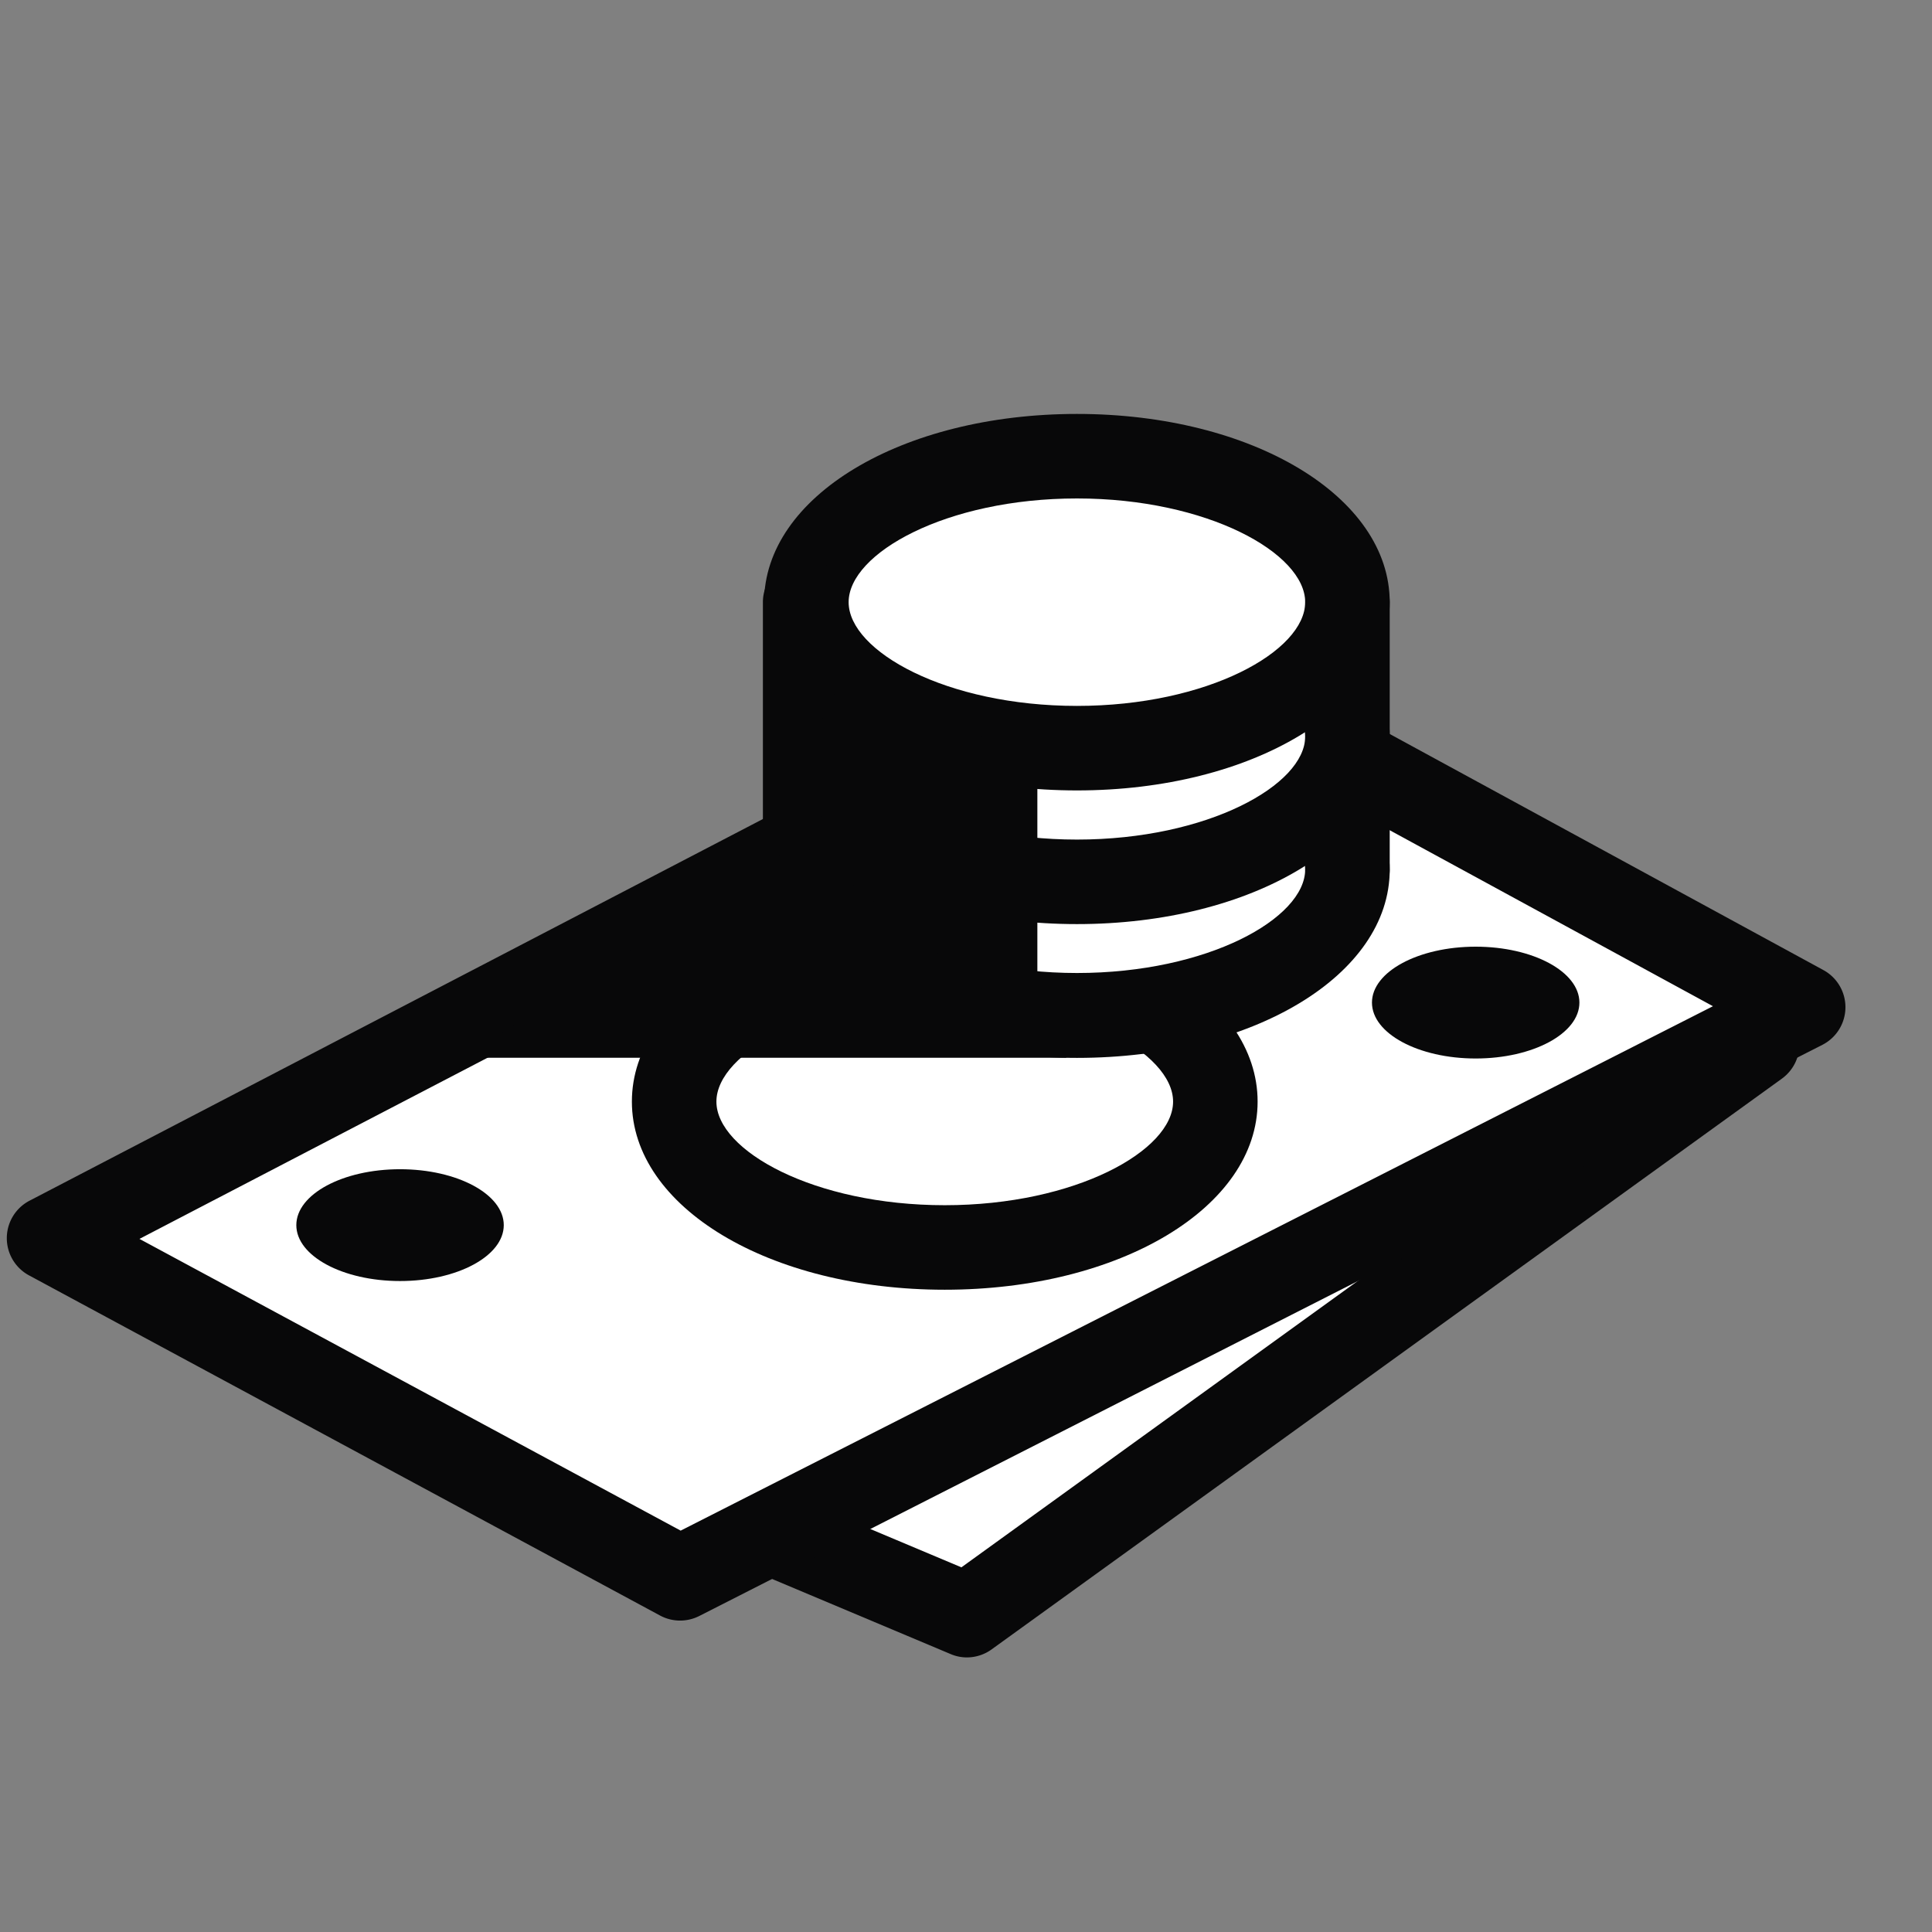 <?xml version="1.0" encoding="UTF-8"?> <svg xmlns="http://www.w3.org/2000/svg" id="Layer_1" data-name="Layer 1" viewBox="0 0 160 160"><rect x="0" y="0" width="160" height="160" fill="#808080" stroke="none"/><defs><style>.cls-1{fill:#fff;}.cls-2{fill:#080809;}</style></defs><title>Artboard 1 copy 262x</title><polygon class="cls-1" points="80.08 133.76 145.51 86.48 88 62.08 23.81 110.08 80.08 133.76"></polygon><path class="cls-2" d="M80.08,137.26a3.42,3.42,0,0,1-1.36-.28L22.45,113.31a3.51,3.51,0,0,1-.74-6l64.19-48a3.54,3.54,0,0,1,3.47-.42l57.51,24.41A3.47,3.47,0,0,1,149,86.09a3.51,3.51,0,0,1-1.42,3.23L82.13,136.59A3.51,3.51,0,0,1,80.08,137.26Zm-49.28-28,48.82,20.54,58.81-42.49L88.48,66.08Z"></path><polygon class="cls-1" points="56.33 130.71 149.37 83.43 96.3 54.55 4.08 102.55 56.33 130.71"></polygon><path class="cls-2" d="M56.33,134.21a3.51,3.51,0,0,1-1.67-.42L2.42,105.63a3.5,3.5,0,0,1,0-6.18l92.23-48a3.51,3.51,0,0,1,3.29,0l53.07,28.89a3.5,3.5,0,0,1-.09,6.19L57.91,133.83A3.53,3.53,0,0,1,56.33,134.21ZM11.55,102.6l44.82,24.16,85.49-43.43L96.27,58.51Z"></path><ellipse class="cls-1" cx="78.24" cy="91.23" rx="22.41" ry="12.09"></ellipse><path class="cls-2" d="M78.24,106.81c-14.53,0-25.91-6.84-25.91-15.58S63.71,75.64,78.24,75.64s25.91,6.85,25.91,15.59S92.77,106.81,78.24,106.81Zm0-24.17c-10.82,0-18.91,4.53-18.91,8.59s8.09,8.58,18.91,8.58,18.91-4.53,18.91-8.58S89.06,82.64,78.24,82.64Z"></path><ellipse class="cls-2" cx="33.13" cy="101.46" rx="8.59" ry="4.63"></ellipse><ellipse class="cls-2" cx="122.21" cy="83.03" rx="8.59" ry="4.63"></ellipse><ellipse class="cls-1" cx="89.19" cy="72.03" rx="22.41" ry="12.09"></ellipse><path class="cls-2" d="M89.19,87.61c-14.53,0-25.91-6.84-25.91-15.58S74.66,56.44,89.19,56.44s25.9,6.85,25.9,15.59S103.71,87.61,89.19,87.61Zm0-24.17C78.36,63.44,70.28,68,70.28,72s8.08,8.58,18.91,8.58,18.9-4.53,18.9-8.58S100,63.44,89.19,63.44Z"></path><ellipse class="cls-1" cx="89.19" cy="60.95" rx="22.41" ry="12.09"></ellipse><path class="cls-2" d="M89.19,76.53c-14.53,0-25.91-6.84-25.91-15.58S74.66,45.36,89.19,45.36s25.9,6.85,25.9,15.59S103.71,76.53,89.19,76.53Zm0-24.17c-10.83,0-18.91,4.54-18.91,8.59s8.08,8.58,18.91,8.58S108.09,65,108.09,61,100,52.36,89.19,52.36Z"></path><ellipse class="cls-1" cx="89.19" cy="49.87" rx="22.41" ry="12.09"></ellipse><path class="cls-2" d="M89.19,65.46c-14.53,0-25.91-6.85-25.91-15.59S74.66,34.28,89.19,34.28s25.9,6.85,25.9,15.59S103.71,65.46,89.19,65.46Zm0-24.18c-10.83,0-18.91,4.54-18.91,8.59s8.08,8.59,18.91,8.59,18.9-4.54,18.9-8.59S100,41.28,89.19,41.28Z"></path><path class="cls-2" d="M111.59,75.53a3.5,3.5,0,0,1-3.5-3.5V49.87a3.5,3.5,0,0,1,7,0V72A3.5,3.5,0,0,1,111.59,75.53Z"></path><path class="cls-2" d="M66.68,75.53a3.5,3.5,0,0,1-3.5-3.5V49.87a3.5,3.5,0,0,1,7,0V72A3.5,3.5,0,0,1,66.68,75.53Z"></path><polygon class="cls-2" points="85.91 62.29 85.91 84.45 67.95 76.39 68.12 57.26 85.91 62.29"></polygon><polygon class="cls-2" points="88.34 87.6 38.47 87.6 66.24 69.76 88.34 87.6"></polygon></svg> 